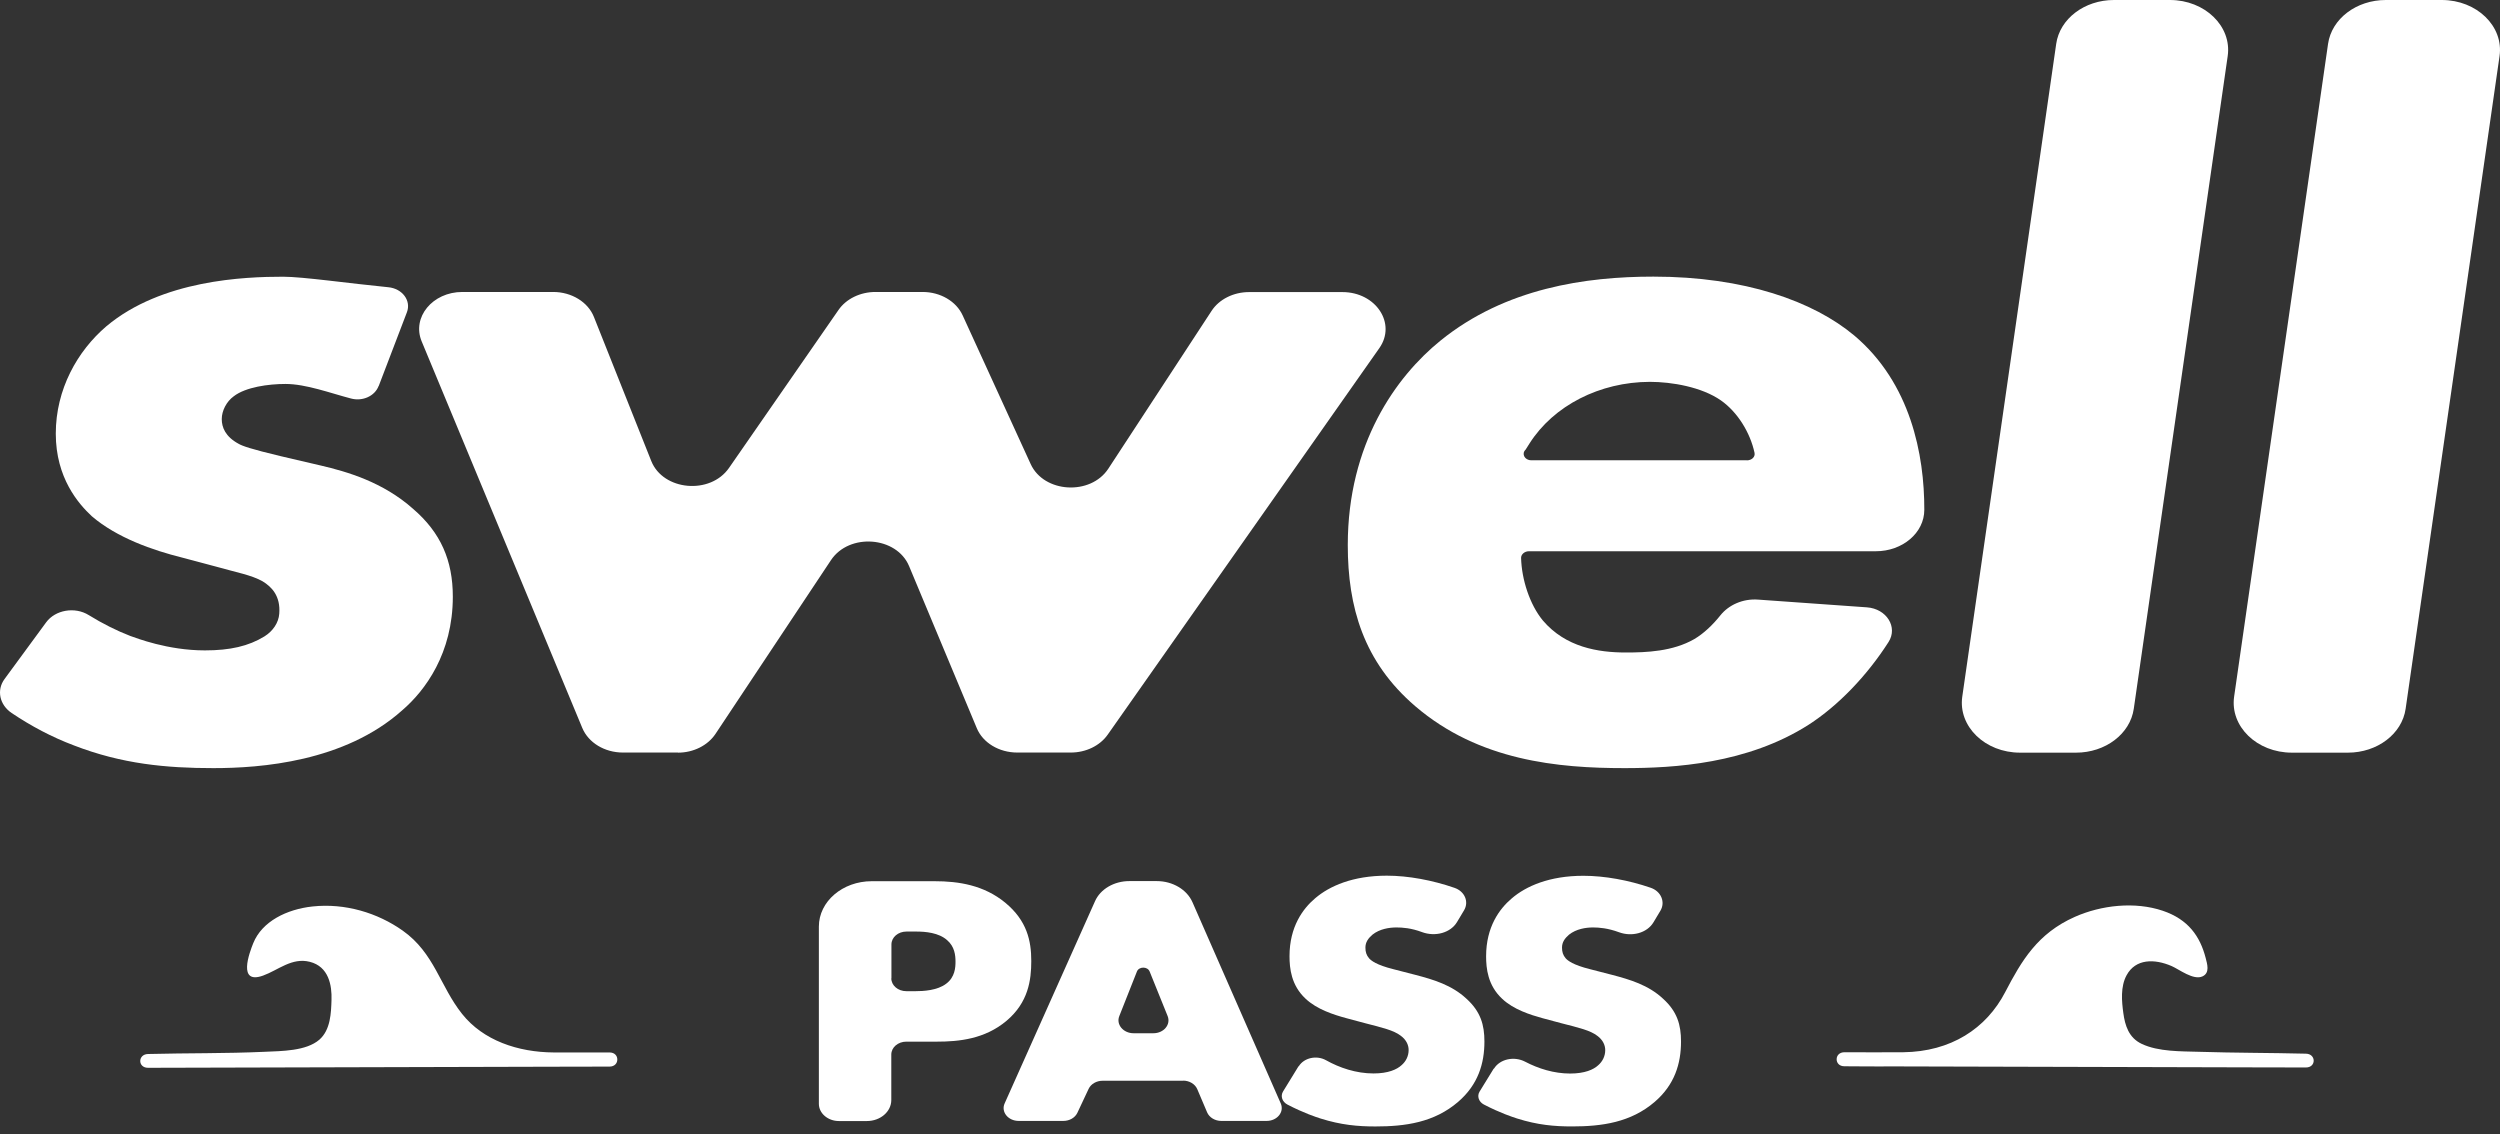 <svg width="108" height="49" viewBox="0 0 108 49" fill="none" xmlns="http://www.w3.org/2000/svg">
<rect x="0" y="0" width="108" height="49" fill="#333333" stroke="none"/>
<path d="M38.504 45.552V47.522C38.504 48.023 38.032 48.429 37.448 48.429H36.242C35.764 48.429 35.375 48.095 35.375 47.685V40.028C35.375 38.945 36.398 38.068 37.659 38.068H40.372C41.422 38.068 42.506 38.239 43.429 38.998C44.368 39.775 44.551 40.644 44.551 41.517C44.551 42.342 44.423 43.305 43.484 44.097C42.545 44.889 41.422 44.999 40.477 44.999H39.154C38.793 44.999 38.504 45.247 38.504 45.557V45.552ZM38.504 42.261C38.504 42.571 38.793 42.819 39.154 42.819H39.555C39.883 42.819 40.494 42.79 40.877 42.495C41.255 42.213 41.278 41.793 41.278 41.545C41.278 41.264 41.239 40.892 40.916 40.615C40.555 40.291 39.977 40.243 39.577 40.243H39.16C38.799 40.243 38.51 40.491 38.51 40.801V42.266L38.504 42.261Z" fill="white"/>
<path d="M51.121 46.688H47.636C47.369 46.688 47.13 46.826 47.03 47.036L46.541 48.076C46.441 48.286 46.202 48.424 45.935 48.424H44.007C43.551 48.424 43.234 48.033 43.401 47.666L47.303 38.936C47.536 38.406 48.131 38.063 48.787 38.063H49.971C50.66 38.063 51.277 38.43 51.516 38.979L55.329 47.67C55.49 48.038 55.173 48.424 54.717 48.424H52.761C52.488 48.424 52.244 48.276 52.149 48.057L51.721 47.05C51.627 46.831 51.382 46.683 51.11 46.683L51.121 46.688ZM50.443 43.897L49.665 41.97C49.576 41.745 49.203 41.745 49.115 41.97L48.353 43.897C48.209 44.259 48.525 44.636 48.97 44.636H49.826C50.276 44.636 50.587 44.259 50.443 43.897Z" fill="white"/>
<path d="M56.107 46.063C56.335 45.695 56.874 45.576 57.28 45.8C57.869 46.13 58.586 46.373 59.336 46.373C59.97 46.373 60.348 46.201 60.548 46.015C60.731 45.858 60.853 45.629 60.853 45.361C60.853 45.161 60.764 44.927 60.509 44.741C60.203 44.508 59.731 44.398 58.953 44.197L58.136 43.978C57.63 43.84 56.885 43.606 56.396 43.139C55.779 42.561 55.707 41.831 55.707 41.307C55.707 40.033 56.285 39.255 56.813 38.807C57.43 38.278 58.441 37.829 59.909 37.829C60.837 37.829 61.882 38.025 62.832 38.354C63.277 38.506 63.466 38.955 63.249 39.322L62.943 39.833C62.66 40.305 61.998 40.477 61.431 40.267C60.959 40.09 60.581 40.066 60.325 40.066C60.02 40.066 59.603 40.128 59.292 40.376C59.108 40.534 58.986 40.701 58.986 40.935C58.986 41.121 59.025 41.259 59.147 41.402C59.236 41.498 59.453 41.684 60.198 41.87L61.159 42.118C61.921 42.318 62.715 42.552 63.349 43.143C63.966 43.701 64.127 44.279 64.127 44.994C64.127 45.943 63.855 46.859 62.988 47.603C61.954 48.491 60.709 48.663 59.419 48.663C58.658 48.663 57.935 48.6 57.046 48.319C56.879 48.267 56.312 48.081 55.618 47.718C55.39 47.599 55.306 47.351 55.429 47.15L56.096 46.063H56.107Z" fill="white"/>
<path d="M64.538 46.167C64.8 45.743 65.417 45.619 65.889 45.867C66.456 46.163 67.129 46.377 67.829 46.377C68.463 46.377 68.841 46.206 69.041 46.02C69.224 45.862 69.346 45.633 69.346 45.366C69.346 45.166 69.257 44.932 69.002 44.746C68.696 44.512 68.224 44.402 67.445 44.202L66.628 43.983C66.123 43.844 65.378 43.611 64.889 43.143C64.272 42.566 64.2 41.836 64.2 41.311C64.2 40.038 64.778 39.26 65.306 38.812C65.922 38.282 66.934 37.834 68.401 37.834C69.319 37.834 70.358 38.024 71.303 38.349C71.759 38.501 71.953 38.969 71.731 39.341L71.431 39.842C71.153 40.309 70.497 40.481 69.936 40.271C69.457 40.095 69.079 40.066 68.818 40.066C68.513 40.066 68.096 40.128 67.784 40.376C67.601 40.534 67.479 40.7 67.479 40.934C67.479 41.12 67.518 41.259 67.64 41.402C67.729 41.497 67.946 41.683 68.691 41.869L69.652 42.117C70.413 42.318 71.208 42.551 71.842 43.143C72.459 43.701 72.62 44.278 72.62 44.994C72.62 45.943 72.348 46.859 71.481 47.603C70.447 48.49 69.202 48.662 67.912 48.662C67.151 48.662 66.428 48.6 65.539 48.319C65.372 48.266 64.8 48.08 64.099 47.713C63.883 47.599 63.799 47.355 63.916 47.16L64.527 46.167H64.538Z" fill="white"/>
<path d="M26.332 45.762H23.786C22.324 45.762 21.285 45.376 20.207 44.498C19.095 43.592 18.928 42.299 18.084 41.259C17.605 40.672 16.95 40.2 16.21 39.866C14.693 39.179 12.348 39.174 11.392 40.567C11.303 40.696 10.852 41.936 11.041 41.922C11.291 41.903 12.292 41.197 13.026 41.197C14.032 41.197 14.704 41.893 14.676 43.081C14.598 46.177 13.326 45.638 6.4 45.819L26.337 45.762H26.332Z" fill="white"/>
<path d="M26.332 45.466C25.531 45.466 24.725 45.466 23.925 45.466C22.363 45.457 20.868 44.942 19.962 43.801C19.006 42.599 18.767 41.173 17.4 40.205C16.316 39.437 14.91 39.007 13.498 39.16C12.392 39.279 11.319 39.804 10.941 40.744C10.774 41.159 10.252 42.547 11.364 42.146C12.014 41.912 12.609 41.354 13.381 41.55C14.204 41.755 14.343 42.571 14.321 43.2C14.304 43.754 14.282 44.488 13.798 44.913C13.226 45.409 12.17 45.404 11.425 45.438C9.752 45.514 8.068 45.49 6.395 45.533C5.95 45.543 5.944 46.129 6.395 46.129C12.22 46.115 18.039 46.096 23.864 46.082C24.686 46.082 25.509 46.082 26.332 46.077C26.776 46.077 26.782 45.481 26.332 45.481C20.507 45.495 14.687 45.514 8.862 45.528C8.04 45.528 7.217 45.528 6.395 45.533V46.129C7.979 46.091 9.568 46.101 11.152 46.044C11.97 46.015 12.864 45.996 13.626 45.71C15.099 45.161 15.327 43.186 14.838 42.041C14.415 41.063 13.276 40.691 12.181 41.092C11.875 41.202 11.497 41.345 11.241 41.526L11.119 41.583C10.897 41.65 10.975 41.731 11.341 41.836C11.352 41.831 11.391 41.578 11.397 41.555C11.514 41.087 11.653 40.653 12.069 40.314C13.298 39.317 15.366 39.689 16.616 40.434C18.228 41.397 18.389 42.971 19.484 44.245C20.507 45.433 22.102 46.039 23.786 46.063C24.637 46.072 25.487 46.063 26.332 46.063C26.776 46.063 26.782 45.466 26.332 45.466Z" fill="white"/>
<path d="M79.679 45.762H82.225C83.686 45.762 84.726 45.376 85.804 44.498C86.916 43.592 87.082 42.299 87.927 41.259C88.405 40.672 89.061 40.2 89.8 39.866C91.318 39.179 93.663 39.174 94.619 40.567C94.708 40.696 95.158 41.936 94.969 41.922C94.719 41.903 93.719 41.197 92.985 41.197C91.979 41.197 91.307 41.894 91.334 43.081C91.412 46.177 92.685 45.638 99.61 45.819L79.673 45.762H79.679Z" fill="white"/>
<path d="M79.679 46.063C81.847 46.063 83.953 46.244 85.726 44.961C87.055 44.002 87.266 42.576 88.227 41.412C89.239 40.186 91.184 39.394 92.924 39.828C93.524 39.976 94.102 40.305 94.358 40.806C94.458 41.001 94.519 41.225 94.58 41.435C94.597 41.493 94.614 41.707 94.658 41.75C94.653 41.931 94.764 41.889 94.992 41.621C94.914 41.588 94.841 41.555 94.769 41.517C93.874 40.882 92.418 40.615 91.573 41.435C90.829 42.156 90.912 43.301 91.101 44.188C91.212 44.713 91.468 45.209 91.996 45.519C92.691 45.929 93.635 45.972 94.452 46.015C96.17 46.101 97.898 46.072 99.616 46.115V45.519C93.791 45.505 87.972 45.486 82.147 45.471C81.324 45.471 80.501 45.471 79.679 45.466C79.234 45.466 79.229 46.063 79.679 46.063C85.504 46.077 91.323 46.096 97.148 46.11C97.971 46.11 98.793 46.11 99.616 46.115C100.066 46.115 100.061 45.528 99.616 45.519C98.076 45.481 96.537 45.486 95.003 45.438C94.213 45.414 93.252 45.438 92.529 45.099C91.957 44.832 91.801 44.293 91.729 43.773C91.657 43.253 91.601 42.623 91.868 42.132C92.257 41.412 93.074 41.412 93.819 41.736C94.136 41.874 94.758 42.361 95.147 42.18C95.481 42.027 95.347 41.636 95.286 41.388C95.042 40.443 94.53 39.718 93.435 39.346C92.224 38.936 90.773 39.103 89.633 39.608C88.022 40.324 87.332 41.502 86.626 42.857C85.804 44.441 84.27 45.433 82.219 45.457C81.374 45.466 80.529 45.457 79.679 45.457C79.234 45.457 79.229 46.053 79.679 46.053V46.063Z" fill="white"/>
<path d="M16.355 16.677C16.194 17.107 15.666 17.35 15.165 17.216C14.271 16.983 13.22 16.587 12.331 16.587C11.603 16.587 10.613 16.72 10.096 17.121C9.785 17.345 9.58 17.746 9.58 18.104C9.58 18.461 9.735 18.862 10.308 19.172C10.463 19.263 10.825 19.396 12.125 19.706L13.843 20.107C14.988 20.374 16.544 20.823 17.845 21.982C19.04 23.008 19.562 24.214 19.562 25.774C19.562 28.226 18.367 29.834 17.378 30.683C14.882 32.916 11.247 33.183 9.218 33.183C7.19 33.183 5.266 33.006 3.188 32.2C2.237 31.842 1.342 31.365 0.503 30.802C-0.019 30.449 -0.158 29.815 0.197 29.333L1.993 26.886C2.387 26.347 3.232 26.199 3.832 26.571C4.433 26.943 5.055 27.253 5.628 27.473C5.889 27.563 7.24 28.097 8.851 28.097C9.935 28.097 10.736 27.916 11.425 27.492C11.792 27.263 12.036 26.9 12.064 26.514C12.125 25.746 11.736 25.35 11.341 25.111C10.875 24.844 10.146 24.71 9.524 24.529L7.862 24.086C6.617 23.776 5.055 23.236 3.966 22.301C3.393 21.767 2.41 20.651 2.41 18.733C2.41 16.816 3.343 15.165 4.594 14.096C6.984 12.088 10.569 11.954 12.231 11.954C13.076 11.954 15.104 12.245 16.772 12.408C17.383 12.465 17.772 12.99 17.578 13.491L16.36 16.677H16.355Z" fill="white"/>
<path d="M29.294 32.51H26.91C26.121 32.51 25.42 32.086 25.154 31.446L18.217 14.75C17.783 13.71 18.684 12.613 19.973 12.613H23.897C24.692 12.613 25.404 13.047 25.659 13.696L28.133 19.912C28.644 21.2 30.684 21.386 31.495 20.212L36.22 13.395C36.553 12.909 37.165 12.613 37.821 12.613H39.855C40.622 12.613 41.311 13.014 41.589 13.629L44.524 20.045C45.096 21.3 47.114 21.419 47.881 20.245L52.338 13.433C52.666 12.928 53.289 12.618 53.961 12.618H57.991C59.442 12.618 60.337 13.977 59.586 15.041L47.853 31.737C47.514 32.219 46.908 32.51 46.258 32.51H43.946C43.156 32.51 42.456 32.086 42.195 31.451L39.271 24.453C38.732 23.17 36.687 23.012 35.897 24.2L30.906 31.709C30.573 32.205 29.956 32.515 29.289 32.515L29.294 32.51Z" fill="white"/>
<path d="M66.05 23.814C65.867 23.814 65.711 23.942 65.711 24.1C65.734 25.03 66.084 26.118 66.651 26.805C67.64 27.964 69.041 28.188 70.236 28.188C71.119 28.188 72.264 28.145 73.198 27.606C73.609 27.363 73.999 26.986 74.315 26.59C74.682 26.127 75.299 25.855 75.949 25.903L80.652 26.237C81.502 26.299 81.997 27.091 81.585 27.735C80.652 29.195 79.407 30.487 78.134 31.308C75.483 33.001 72.314 33.183 70.18 33.183C67.323 33.183 63.894 32.873 61.137 30.506C58.903 28.589 58.224 26.223 58.224 23.547C58.224 19.177 60.303 16.276 62.226 14.717C65.033 12.441 68.513 11.95 71.425 11.95C75.377 11.95 78.339 13.018 80.101 14.492C82.541 16.548 83.136 19.644 83.13 22.025C83.13 23.017 82.191 23.814 81.035 23.814H66.039H66.05ZM75.46 19.888C75.677 19.888 75.838 19.735 75.794 19.554C75.61 18.705 75.077 17.812 74.343 17.297C73.509 16.715 72.214 16.496 71.275 16.496C69.107 16.501 67.118 17.522 66.078 19.153L65.906 19.425C65.717 19.601 65.867 19.883 66.145 19.883H75.46V19.888Z" fill="white"/>
<path d="M96.237 2.419L92.179 30.621C92.023 31.704 90.956 32.515 89.683 32.515H87.266C85.754 32.515 84.587 31.379 84.77 30.096L88.828 1.894C88.983 0.811 90.05 0 91.323 0H93.741C95.253 0 96.42 1.135 96.237 2.419Z" fill="white"/>
<path d="M107.981 2.419L103.923 30.621C103.768 31.704 102.701 32.515 101.428 32.515H99.01C97.498 32.515 96.331 31.379 96.514 30.096L100.572 1.894C100.728 0.811 101.795 0 103.068 0H105.485C106.997 0 108.164 1.135 107.981 2.419Z" fill="white"/>
</svg>
